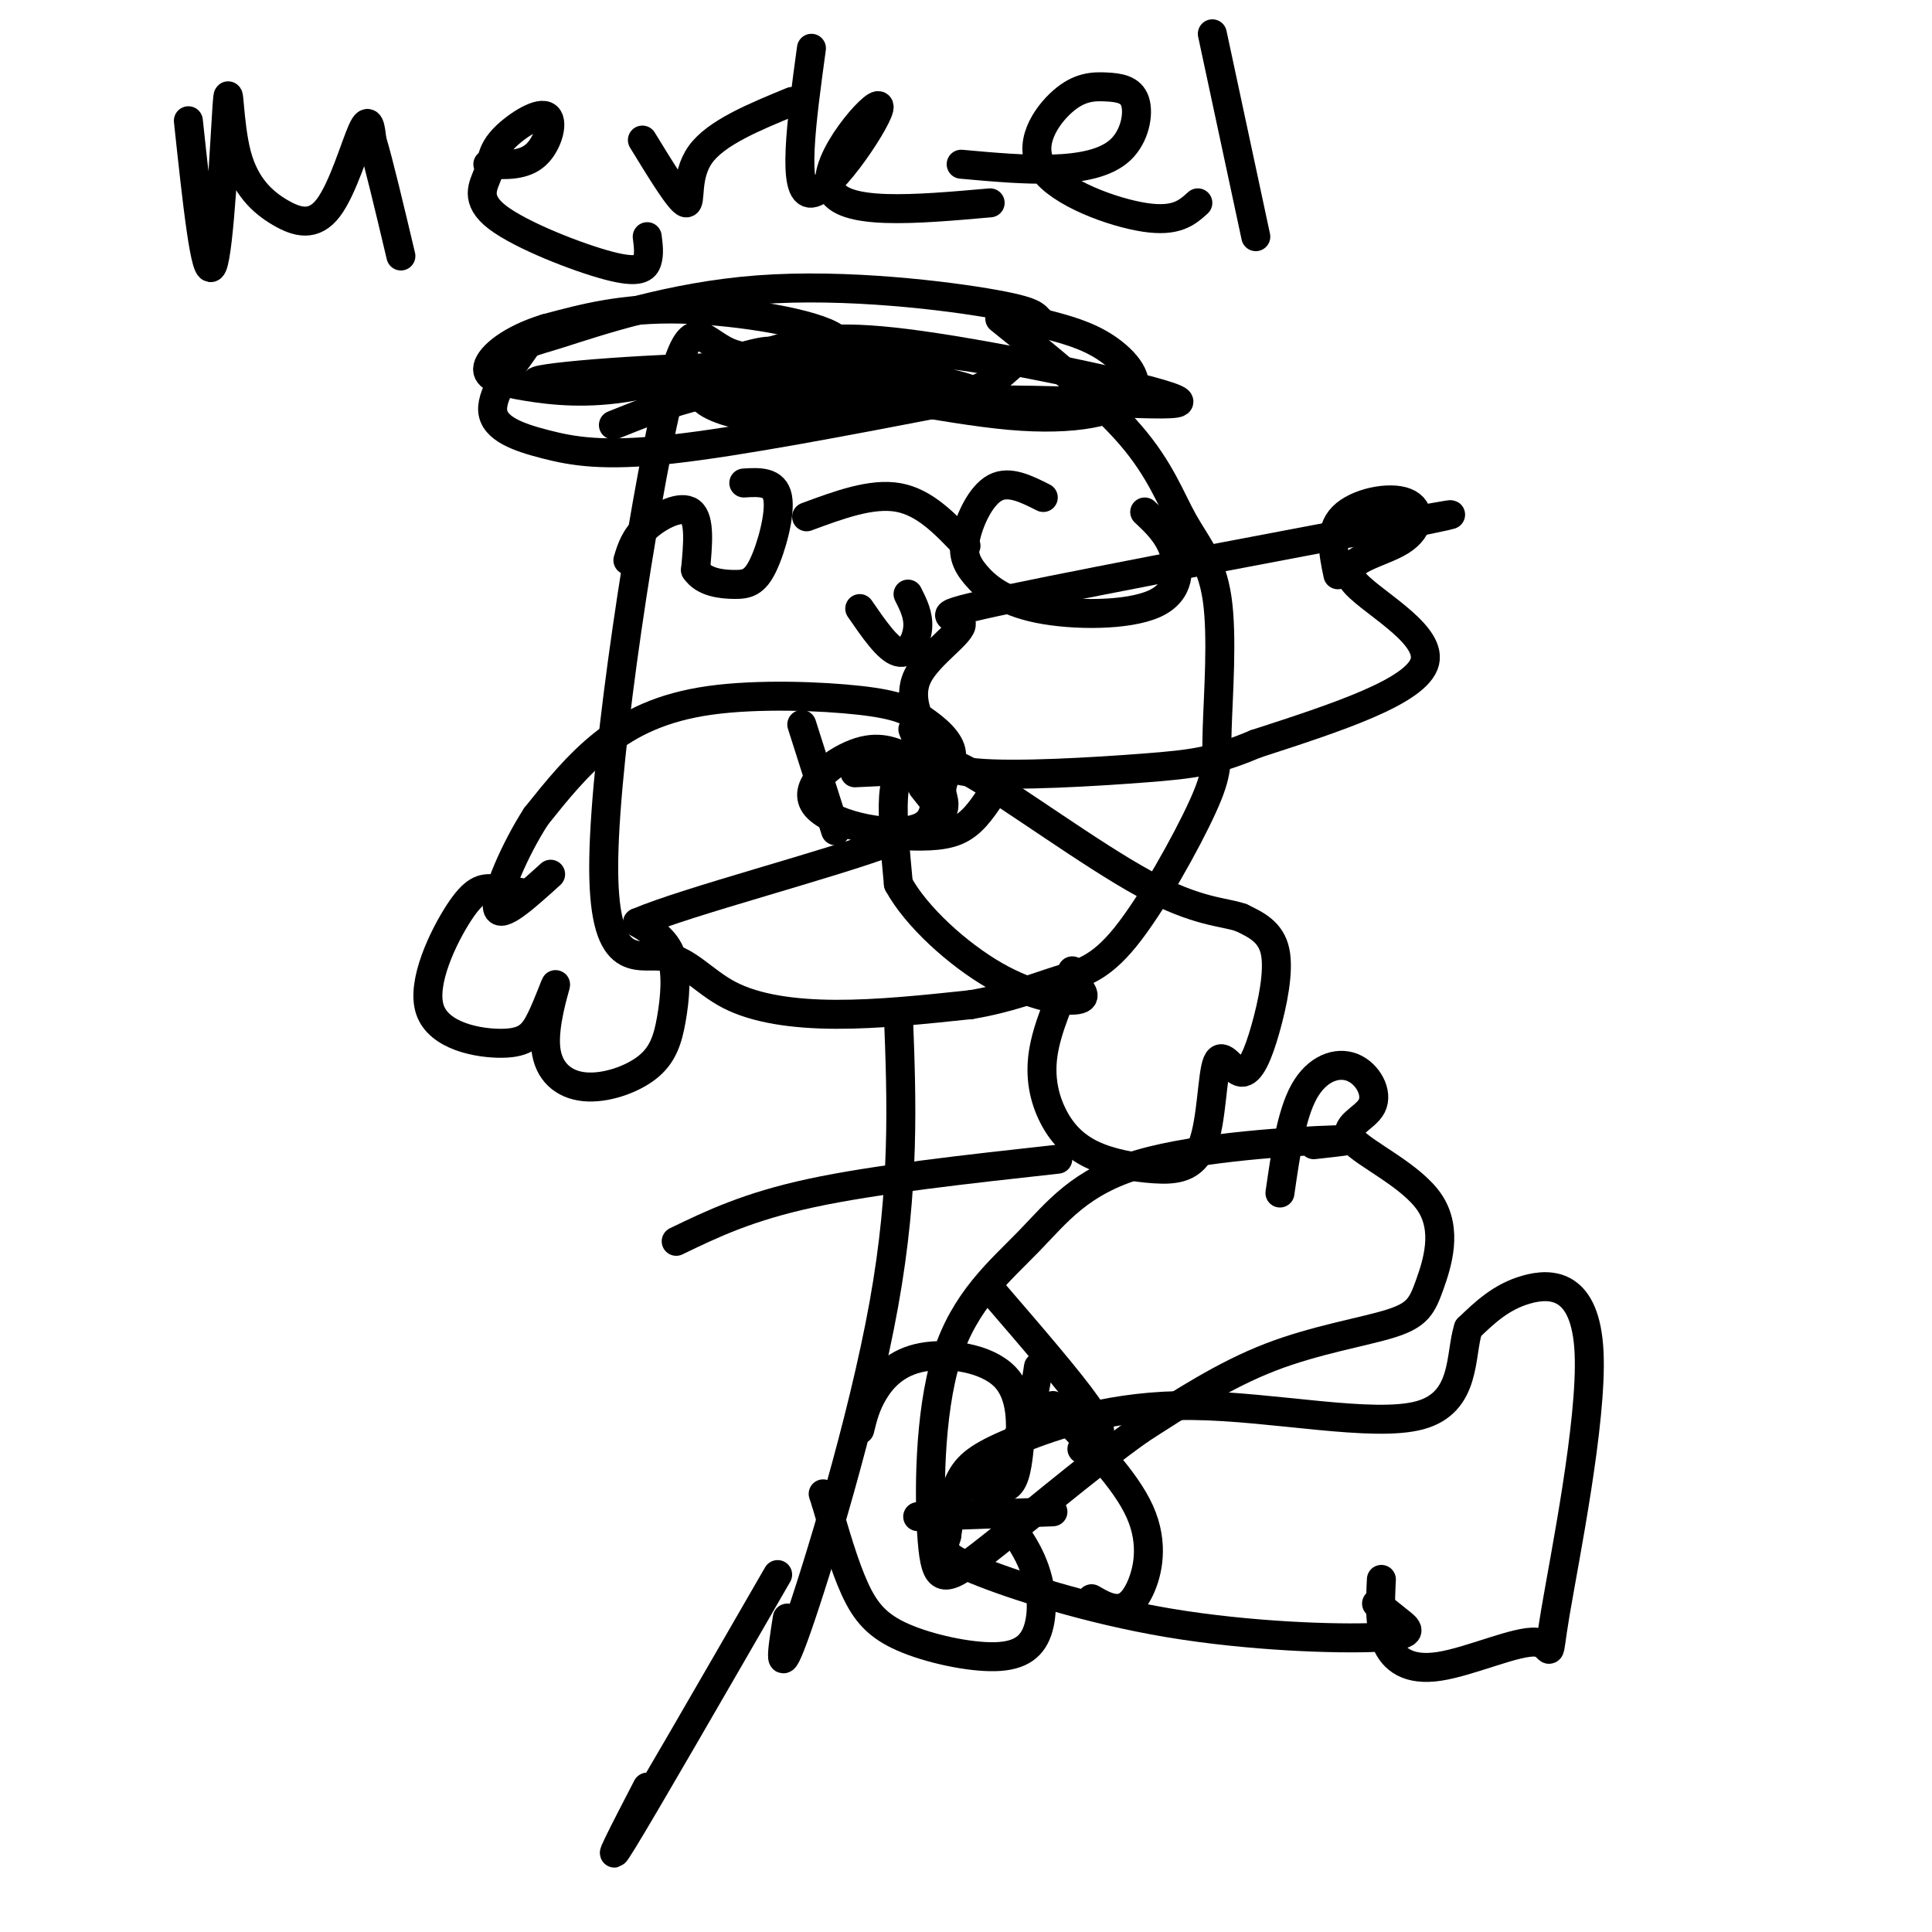 <svg viewBox='0 0 400 400' version='1.1' xmlns='http://www.w3.org/2000/svg' xmlns:xlink='http://www.w3.org/1999/xlink'><g fill='none' stroke='rgb(0,0,0)' stroke-width='6' stroke-linecap='round' stroke-linejoin='round'><path d='M179,71c-10.833,2.304 -21.666,4.608 -28,2c-6.334,-2.608 -8.169,-10.130 -13,11c-4.831,21.130 -12.656,70.910 -13,94c-0.344,23.090 6.794,19.488 12,20c5.206,0.512 8.478,5.138 14,8c5.522,2.862 13.292,3.961 22,4c8.708,0.039 18.354,-0.980 28,-2'/><path d='M201,208c7.808,-1.293 13.327,-3.524 18,-5c4.673,-1.476 8.499,-2.196 14,-9c5.501,-6.804 12.676,-19.693 16,-27c3.324,-7.307 2.797,-9.033 3,-16c0.203,-6.967 1.137,-19.177 0,-27c-1.137,-7.823 -4.345,-11.260 -7,-16c-2.655,-4.740 -4.759,-10.783 -11,-18c-6.241,-7.217 -16.621,-15.609 -27,-24'/><path d='M130,116c0.711,-2.356 1.422,-4.711 4,-7c2.578,-2.289 7.022,-4.511 9,-3c1.978,1.511 1.489,6.756 1,12'/><path d='M144,118c1.673,2.565 5.356,2.976 8,3c2.644,0.024 4.250,-0.340 6,-4c1.750,-3.660 3.643,-10.617 3,-14c-0.643,-3.383 -3.821,-3.191 -7,-3'/><path d='M167,107c6.750,-2.500 13.500,-5.000 19,-4c5.500,1.000 9.750,5.500 14,10'/><path d='M216,103c-3.543,-1.789 -7.086,-3.577 -10,-2c-2.914,1.577 -5.201,6.521 -6,10c-0.799,3.479 -0.112,5.493 2,8c2.112,2.507 5.649,5.507 13,7c7.351,1.493 18.518,1.479 24,-1c5.482,-2.479 5.281,-7.423 4,-11c-1.281,-3.577 -3.640,-5.789 -6,-8'/><path d='M127,88c10.247,-4.110 20.494,-8.220 35,-8c14.506,0.220 33.270,4.770 47,6c13.730,1.230 22.427,-0.861 25,-4c2.573,-3.139 -0.979,-7.325 -5,-10c-4.021,-2.675 -8.510,-3.837 -13,-5'/><path d='M216,67c-1.943,-1.356 -0.302,-2.247 -10,-4c-9.698,-1.753 -30.736,-4.366 -49,-3c-18.264,1.366 -33.756,6.713 -41,9c-7.244,2.287 -6.242,1.513 -8,4c-1.758,2.487 -6.275,8.234 -6,12c0.275,3.766 5.343,5.553 11,7c5.657,1.447 11.902,2.556 26,1c14.098,-1.556 36.049,-5.778 58,-10'/><path d='M197,83c22.213,-0.908 48.744,1.824 47,0c-1.744,-1.824 -31.764,-8.202 -50,-11c-18.236,-2.798 -24.687,-2.014 -32,0c-7.313,2.014 -15.487,5.258 -17,8c-1.513,2.742 3.636,4.982 9,6c5.364,1.018 10.944,0.812 19,0c8.056,-0.812 18.587,-2.232 25,-4c6.413,-1.768 8.706,-3.884 11,-6'/><path d='M209,76c-3.713,-1.976 -18.495,-3.917 -32,-3c-13.505,0.917 -25.732,4.691 -22,7c3.732,2.309 23.423,3.153 35,3c11.577,-0.153 15.039,-1.304 9,-3c-6.039,-1.696 -21.580,-3.936 -42,-4c-20.420,-0.064 -45.720,2.049 -46,3c-0.280,0.951 24.461,0.739 41,-1c16.539,-1.739 24.876,-5.007 21,-8c-3.876,-2.993 -19.965,-5.712 -32,-6c-12.035,-0.288 -20.018,1.856 -28,4'/><path d='M113,68c-7.286,2.221 -11.502,5.772 -12,8c-0.498,2.228 2.722,3.133 8,4c5.278,0.867 12.613,1.695 22,0c9.387,-1.695 20.825,-5.913 26,-7c5.175,-1.087 4.088,0.956 3,3'/><path d='M188,157c-3.077,-1.429 -6.155,-2.857 -11,-1c-4.845,1.857 -11.458,7.000 -8,11c3.458,4.000 16.988,6.857 22,4c5.012,-2.857 1.506,-11.429 -2,-20'/><path d='M39,25c1.779,16.630 3.558,33.260 5,30c1.442,-3.260 2.547,-26.409 3,-33c0.453,-6.591 0.254,3.375 2,10c1.746,6.625 5.437,9.910 9,12c3.563,2.090 6.998,2.986 10,-1c3.002,-3.986 5.572,-12.853 7,-16c1.428,-3.147 1.714,-0.573 2,2'/><path d='M77,29c1.333,4.333 3.667,14.167 6,24'/><path d='M101,34c3.743,0.169 7.487,0.339 10,-2c2.513,-2.339 3.796,-7.185 2,-8c-1.796,-0.815 -6.670,2.401 -9,5c-2.330,2.599 -2.116,4.580 -3,7c-0.884,2.420 -2.866,5.277 2,9c4.866,3.723 16.579,8.310 23,10c6.421,1.690 7.549,0.483 8,-1c0.451,-1.483 0.226,-3.241 0,-5'/><path d='M133,29c3.889,6.356 7.778,12.711 9,13c1.222,0.289 -0.222,-5.489 3,-10c3.222,-4.511 11.111,-7.756 19,-11'/><path d='M168,10c-2.077,15.202 -4.155,30.405 0,30c4.155,-0.405 14.542,-16.417 14,-18c-0.542,-1.583 -12.012,11.262 -10,17c2.012,5.738 17.506,4.369 33,3'/><path d='M199,34c6.570,0.597 13.141,1.193 19,1c5.859,-0.193 11.008,-1.176 14,-4c2.992,-2.824 3.828,-7.489 3,-10c-0.828,-2.511 -3.318,-2.869 -6,-3c-2.682,-0.131 -5.554,-0.035 -9,3c-3.446,3.035 -7.466,9.009 -4,14c3.466,4.991 14.419,8.997 21,10c6.581,1.003 8.791,-0.999 11,-3'/><path d='M251,7c0.000,0.000 9.000,42.000 9,42'/><path d='M178,126c2.889,4.200 5.778,8.400 8,9c2.222,0.600 3.778,-2.400 4,-5c0.222,-2.600 -0.889,-4.800 -2,-7'/><path d='M222,201c-2.605,5.931 -5.209,11.861 -6,17c-0.791,5.139 0.233,9.485 2,13c1.767,3.515 4.278,6.199 8,8c3.722,1.801 8.655,2.718 13,3c4.345,0.282 8.101,-0.073 10,-5c1.899,-4.927 1.940,-14.428 3,-17c1.060,-2.572 3.140,1.785 5,2c1.860,0.215 3.501,-3.711 5,-9c1.499,-5.289 2.857,-11.940 2,-16c-0.857,-4.060 -3.928,-5.530 -7,-7'/><path d='M257,190c-3.561,-1.286 -8.962,-1.001 -20,-7c-11.038,-5.999 -27.712,-18.281 -36,-23c-8.288,-4.719 -8.191,-1.873 -9,-1c-0.809,0.873 -2.526,-0.226 -4,0c-1.474,0.226 -2.707,1.779 -3,6c-0.293,4.221 0.353,11.111 1,18'/><path d='M186,183c3.655,6.738 12.292,14.583 20,19c7.708,4.417 14.488,5.405 17,5c2.512,-0.405 0.756,-2.202 -1,-4'/><path d='M186,173c4.417,0.167 8.833,0.333 12,-1c3.167,-1.333 5.083,-4.167 7,-7'/><path d='M191,163c0.000,0.000 4.000,5.000 4,5'/><path d='M109,185c-2.455,-0.444 -4.909,-0.888 -7,-1c-2.091,-0.112 -3.817,0.108 -7,5c-3.183,4.892 -7.822,14.455 -6,20c1.822,5.545 10.104,7.072 15,7c4.896,-0.072 6.406,-1.744 8,-5c1.594,-3.256 3.270,-8.096 3,-7c-0.270,1.096 -2.488,8.129 -2,13c0.488,4.871 3.680,7.582 8,8c4.320,0.418 9.766,-1.455 13,-4c3.234,-2.545 4.255,-5.762 5,-10c0.745,-4.238 1.213,-9.497 0,-13c-1.213,-3.503 -4.106,-5.252 -7,-7'/><path d='M132,191c10.366,-4.430 39.782,-12.006 53,-17c13.218,-4.994 10.240,-7.407 10,-10c-0.240,-2.593 2.258,-5.366 2,-8c-0.258,-2.634 -3.274,-5.128 -6,-7c-2.726,-1.872 -5.164,-3.120 -13,-4c-7.836,-0.880 -21.071,-1.391 -31,0c-9.929,1.391 -16.551,4.683 -22,9c-5.449,4.317 -9.724,9.658 -14,15'/><path d='M111,169c-4.444,6.867 -8.556,16.533 -8,19c0.556,2.467 5.778,-2.267 11,-7'/><path d='M166,150c0.000,0.000 7.000,22.000 7,22'/><path d='M177,160c0.000,0.000 21.000,-1.000 21,-1'/><path d='M277,119c-0.952,-4.525 -1.903,-9.050 1,-12c2.903,-2.950 9.662,-4.324 13,-3c3.338,1.324 3.256,5.344 -1,8c-4.256,2.656 -12.684,3.946 -10,8c2.684,4.054 16.481,10.873 15,17c-1.481,6.127 -18.241,11.564 -35,17'/><path d='M260,154c-8.639,3.632 -12.738,4.212 -23,5c-10.262,0.788 -26.688,1.785 -35,1c-8.312,-0.785 -8.510,-3.353 -10,-7c-1.490,-3.647 -4.272,-8.372 -2,-13c2.272,-4.628 9.599,-9.158 9,-11c-0.599,-1.842 -9.123,-0.996 10,-5c19.123,-4.004 65.892,-12.858 83,-16c17.108,-3.142 4.554,-0.571 -8,2'/><path d='M186,210c0.689,17.844 1.378,35.689 -3,60c-4.378,24.311 -13.822,55.089 -18,67c-4.178,11.911 -3.089,4.956 -2,-2'/><path d='M140,257c7.417,-3.583 14.833,-7.167 28,-10c13.167,-2.833 32.083,-4.917 51,-7'/><path d='M161,326c-13.750,23.833 -27.500,47.667 -32,55c-4.500,7.333 0.250,-1.833 5,-11'/><path d='M178,296c0.624,-2.571 1.248,-5.141 3,-8c1.752,-2.859 4.632,-6.005 10,-7c5.368,-0.995 13.224,0.161 17,4c3.776,3.839 3.471,10.359 3,15c-0.471,4.641 -1.110,7.401 -3,8c-1.890,0.599 -5.031,-0.962 -4,1c1.031,1.962 6.234,7.448 9,13c2.766,5.552 3.095,11.170 2,15c-1.095,3.830 -3.613,5.872 -9,6c-5.387,0.128 -13.643,-1.658 -19,-4c-5.357,-2.342 -7.816,-5.241 -10,-10c-2.184,-4.759 -4.092,-11.380 -6,-18'/><path d='M171,311c-1.000,-3.000 -0.500,-1.500 0,0'/><path d='M286,327c-0.227,4.716 -0.455,9.432 1,13c1.455,3.568 4.592,5.987 11,5c6.408,-0.987 16.087,-5.381 20,-5c3.913,0.381 2.059,5.535 4,-6c1.941,-11.535 7.676,-39.759 7,-54c-0.676,-14.241 -7.765,-14.497 -13,-13c-5.235,1.497 -8.618,4.749 -12,8'/><path d='M304,275c-1.805,5.526 -0.318,15.340 -10,18c-9.682,2.660 -30.533,-1.833 -47,-2c-16.467,-0.167 -28.549,3.994 -36,7c-7.451,3.006 -10.272,4.859 -12,8c-1.728,3.141 -2.364,7.571 -3,12'/><path d='M196,318c-0.860,2.832 -1.509,3.914 6,7c7.509,3.086 23.178,8.178 40,11c16.822,2.822 34.798,3.375 43,3c8.202,-0.375 6.629,-1.679 5,-3c-1.629,-1.321 -3.315,-2.661 -5,-4'/><path d='M218,291c7.488,7.619 14.976,15.238 18,22c3.024,6.762 1.583,12.667 0,16c-1.583,3.333 -3.310,4.095 -5,4c-1.690,-0.095 -3.345,-1.048 -5,-2'/><path d='M190,314c0.000,0.000 28.000,-1.000 28,-1'/><path d='M265,247c1.169,-8.104 2.338,-16.208 5,-21c2.662,-4.792 6.816,-6.271 10,-5c3.184,1.271 5.396,5.294 4,8c-1.396,2.706 -6.401,4.095 -4,7c2.401,2.905 12.207,7.325 16,13c3.793,5.675 1.573,12.604 0,17c-1.573,4.396 -2.501,6.261 -8,8c-5.499,1.739 -15.571,3.354 -25,7c-9.429,3.646 -18.214,9.323 -27,15'/><path d='M236,296c-11.055,7.861 -25.194,20.014 -33,26c-7.806,5.986 -9.280,5.806 -10,-3c-0.720,-8.806 -0.687,-26.238 3,-38c3.687,-11.762 11.030,-17.854 17,-24c5.970,-6.146 10.569,-12.347 23,-16c12.431,-3.653 32.695,-4.758 40,-5c7.305,-0.242 1.653,0.379 -4,1'/><path d='M206,268c7.733,8.978 15.467,17.956 19,23c3.533,5.044 2.867,6.156 2,7c-0.867,0.844 -1.933,1.422 -3,2'/><path d='M215,283c-0.750,4.917 -1.500,9.833 -4,14c-2.500,4.167 -6.750,7.583 -11,11'/></g>
</svg>